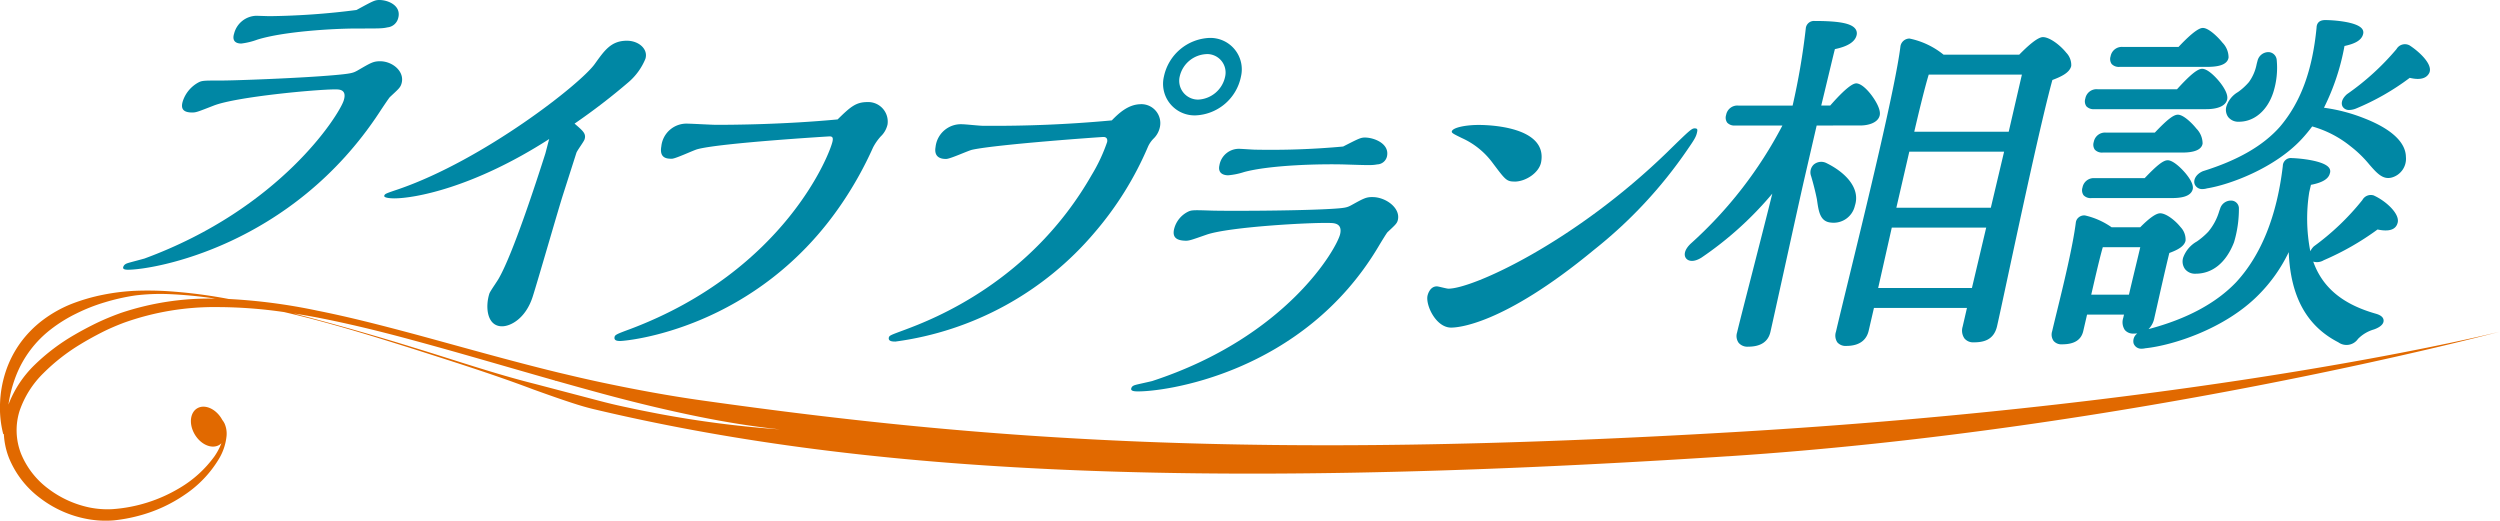 <svg xmlns="http://www.w3.org/2000/svg" xmlns:xlink="http://www.w3.org/1999/xlink" width="358" height="74.567" viewBox="0 0 358 74.567">
  <defs>
    <clipPath id="clip-path">
      <rect id="長方形_342" data-name="長方形 342" width="358" height="74.567" fill="none"/>
    </clipPath>
  </defs>
  <g id="ライフプラン相談" clip-path="url(#clip-path)">
    <path id="パス_8414" data-name="パス 8414" d="M36.711,16.111c-1.324,0-1.7-.552-1.346-1.655a4.723,4.723,0,0,1,2.226-2.649c.529-.275.806-.275,3.345-.275,1.821,0,11.2-.333,16.139-.774,2.5-.22,2.7-.331,3.3-.662,1.9-1.1,2.245-1.324,3.238-1.324,1.766,0,3.606,1.488,3.042,3.254-.177.552-.468.774-1.649,1.877-.163.166-1.227,1.766-1.443,2.1C50.929,35.315,31.109,38.625,27.522,38.625c-.221,0-.827,0-.7-.386s.435-.5.8-.608,1.868-.5,2.235-.606C49.366,29.851,57.739,16.442,58.392,14.4c.512-1.6-.646-1.6-1.2-1.6-2.7,0-14.129,1.048-17.4,2.316-2.269.883-2.525.994-3.078.994M63.5,0c1.269,0,3.266.827,2.667,2.7A1.755,1.755,0,0,1,64.67,3.918c-.715.164-1.1.164-4.3.164-3.641,0-10.68.441-14.362,1.6a10.126,10.126,0,0,1-2.273.552c-.938,0-1.331-.5-1.031-1.436a3.375,3.375,0,0,1,3.129-2.537c.276,0,1.693.053,1.969.053a105.889,105.889,0,0,0,12.422-.883C62.56.164,62.833,0,63.5,0" transform="translate(-9.176 0)" fill="#0087a4"/>
    <path id="パス_8415" data-name="パス 8415" d="M109.243,31c-.671,2.1-3.571,12.2-4.312,14.512-.988,3.09-3.125,4.25-4.394,4.25-2.152,0-2.428-2.759-1.81-4.691.106-.331,1.207-1.875,1.369-2.208,2.012-3.532,5.263-13.518,6.639-17.821.053-.166.454-1.766.56-2.1-10.9,7.008-19.326,8.5-22.2,8.5-.442,0-1.528-.055-1.422-.386.088-.275.271-.33,2.066-.938C97.9,25.92,111.807,15.048,113.827,12.18c1.391-1.932,2.329-3.312,4.591-3.312,1.711,0,3.088,1.216,2.646,2.6a8.82,8.82,0,0,1-2.383,3.309,91.271,91.271,0,0,1-7.757,5.961c1.21,1.047,1.695,1.433,1.43,2.26-.107.333-1.065,1.6-1.171,1.932Z" transform="translate(-28.646 -3.036)" fill="#0087a4"/>
    <path id="パス_8416" data-name="パス 8416" d="M170.006,22.226a2.8,2.8,0,0,1,2.9,3.2,3.359,3.359,0,0,1-.967,1.711,7.416,7.416,0,0,0-1.113,1.6,52.353,52.353,0,0,1-4.313,7.782c-12.264,18.318-31.09,19.918-31.863,19.918-.33,0-.937,0-.839-.55.059-.332.3-.441,2.248-1.16C158.308,46.339,164.753,29.4,165.039,27.8c.079-.441.007-.661-.434-.661-.055,0-15.507.938-18.866,1.821-.515.109-3.17,1.38-3.722,1.38-.607,0-1.821,0-1.506-1.766a3.623,3.623,0,0,1,3.837-3.256c.552,0,3.391.166,4.054.166,2.538,0,9.721-.056,17.354-.774,1.805-1.766,2.6-2.483,4.251-2.483" transform="translate(-45.81 -7.609)" fill="#0087a4"/>
    <path id="パス_8417" data-name="パス 8417" d="M229.628,17.743A2.717,2.717,0,0,1,232.358,21a3.223,3.223,0,0,1-.838,1.6,3.865,3.865,0,0,0-.888,1.269,47.267,47.267,0,0,1-7.585,12.2,45.236,45.236,0,0,1-28.566,15.67c-.331,0-1.048,0-.95-.55.059-.333.289-.388,2.358-1.16,3.963-1.489,17.942-6.841,26.684-22.127a24.149,24.149,0,0,0,2.226-4.745c.089-.5-.148-.717-.534-.717-.276,0-15.14,1.048-18.755,1.822-.571.109-3.161,1.324-3.768,1.324-.386,0-1.82,0-1.515-1.712a3.649,3.649,0,0,1,3.836-3.255c.442,0,2.444.22,2.94.22a183.206,183.206,0,0,0,18.459-.772c.874-.883,2.289-2.318,4.165-2.318m7.827,1.6a4.517,4.517,0,0,1-4.523-5.575,6.96,6.96,0,0,1,6.5-5.517,4.5,4.5,0,0,1,4.533,5.517,6.925,6.925,0,0,1-6.513,5.575m1.566-8.774a4.11,4.11,0,0,0-3.827,3.2,2.693,2.693,0,0,0,2.665,3.312A4.136,4.136,0,0,0,241.7,13.77a2.642,2.642,0,0,0-2.684-3.2" transform="translate(-66.255 -2.826)" fill="#0087a4"/>
    <path id="パス_8418" data-name="パス 8418" d="M254.034,44.723c-1.368-.044-1.817-.593-1.578-1.653a3.791,3.791,0,0,1,2-2.5c.516-.25.8-.241,3.424-.157,1.882.06,11.529.046,16.584-.22,2.556-.132,2.751-.232,3.336-.534,1.836-1.011,2.169-1.213,3.194-1.18,1.824.058,3.894,1.565,3.51,3.263-.12.531-.4.737-1.491,1.769-.15.157-1.068,1.675-1.254,1.989-10.867,18.351-30.966,20.913-34.671,20.8-.228-.007-.855-.027-.771-.4s.393-.469.759-.564,1.874-.42,2.241-.515c19.343-6.327,26.475-19.081,26.919-21.043.347-1.537-.849-1.575-1.419-1.593-2.793-.089-14.477.552-17.717,1.677-2.244.783-2.5.882-3.066.864M279.88,29.951c1.311.042,3.468.911,3.06,2.715a1.478,1.478,0,0,1-1.4,1.13c-.72.136-1.119.124-4.425.018-3.761-.12-10.982.077-14.654,1.082a10.019,10.019,0,0,1-2.286.462c-.969-.031-1.43-.526-1.227-1.428a2.83,2.83,0,0,1,2.945-2.363c.285.009,1.755.108,2.041.117a113.415,113.415,0,0,0,12.731-.448c2.271-1.156,2.534-1.307,3.218-1.285" transform="translate(-84.328 -10.254)" fill="#0087a4"/>
    <path id="パス_8419" data-name="パス 8419" d="M323.282,35.31c-1.159,0-1.332-.275-3.159-2.7a11.158,11.158,0,0,0-4.392-3.532c-1.115-.55-1.472-.716-1.432-.938.1-.55,1.933-.936,3.864-.936,1.213,0,9.847.164,8.931,5.3-.275,1.544-2.213,2.813-3.812,2.813M345.3,30.951c3-2.924,3.339-3.257,3.781-3.257.385,0,.411.166.362.442-.128.718-.362,1.1-1.4,2.6a65.245,65.245,0,0,1-13.374,14.346C321.463,56,314.968,56.224,314.2,56.224c-2.152,0-3.633-3.145-3.387-4.525.02-.111.3-1.38,1.35-1.38.221,0,1.377.33,1.652.33,3.476,0,18.067-6.621,31.493-19.7" transform="translate(-106.401 -9.312)" fill="#0087a4"/>
    <path id="パス_8420" data-name="パス 8420" d="M247.448,87C305.356,83.231,358,69.148,358,69.148S317.189,79.482,248.468,83.526,141.083,84.722,100.5,79c-4.644-.654-9.267-1.507-13.87-2.474-1.945-.406-3.88-.851-5.812-1.313l-.852-.2c-6.931-1.686-13.8-3.659-20.7-5.526-4.556-1.215-9.129-2.407-13.776-3.33a81.491,81.491,0,0,0-12.746-1.683,71.792,71.792,0,0,0-8.827-1.123,45.627,45.627,0,0,0-4.59-.047,30.692,30.692,0,0,0-4.589.57,26.862,26.862,0,0,0-4.474,1.3,17.852,17.852,0,0,0-4.1,2.294,15.541,15.541,0,0,0-3.282,3.34A15.217,15.217,0,0,0,.8,74.926a16.369,16.369,0,0,0-.792,4.453,15.075,15.075,0,0,0,.458,4.45l.086-.016a10.843,10.843,0,0,0,.725,3.406,13.578,13.578,0,0,0,4.464,5.763,15.837,15.837,0,0,0,6.754,3,14.568,14.568,0,0,0,3.76.2,22.757,22.757,0,0,0,3.622-.667,21.1,21.1,0,0,0,6.58-3.012,16.239,16.239,0,0,0,4.89-5.124,7.88,7.88,0,0,0,1.1-3.323,3.618,3.618,0,0,0-.283-1.731,2.532,2.532,0,0,0-.335-.529c-.01-.018-.015-.036-.025-.054-.821-1.476-2.375-2.219-3.472-1.659s-1.319,2.209-.5,3.685,2.375,2.218,3.471,1.659a1.626,1.626,0,0,0,.405-.3,9.088,9.088,0,0,1-1,1.886,16.519,16.519,0,0,1-4.95,4.507,21.633,21.633,0,0,1-9.63,3.049,12.871,12.871,0,0,1-3.291-.233,14.682,14.682,0,0,1-5.956-2.719,11.82,11.82,0,0,1-3.877-5.011,9.228,9.228,0,0,1-.2-6.107,13.778,13.778,0,0,1,3.428-5.414,27.756,27.756,0,0,1,5.314-4.143c.975-.595,1.982-1.147,3.005-1.67s2.07-.969,3.141-1.378a38.511,38.511,0,0,1,13.631-2.258,67.407,67.407,0,0,1,9.363.714c.37.087.739.173,1.108.262,5.887,1.415,11.665,3.212,17.429,5.028,5.756,1.845,11.519,3.661,17.177,5.8,1.423.512,2.849,1.022,4.285,1.507s2.88.96,4.364,1.312c36.793,8.724,83.082,11.9,162.393,6.737M17.155,66.53a35.927,35.927,0,0,0-3.327,1.39C12.757,68.443,11.7,69,10.673,69.6a28.792,28.792,0,0,0-5.722,4.32A15.754,15.754,0,0,0,1.209,79.6a19.089,19.089,0,0,1,1.1-4.17A15.546,15.546,0,0,1,7.29,68.814a20.785,20.785,0,0,1,3.644-2.258,25.375,25.375,0,0,1,4.094-1.611,30.068,30.068,0,0,1,4.361-.979,29.835,29.835,0,0,1,4.507-.2,61.6,61.6,0,0,1,6.956.66,39.736,39.736,0,0,0-13.7,2.1M94.249,80.9c-1.481-.287-2.961-.573-4.433-.9-1.482-.306-2.929-.655-4.384-1.046l-8.759-2.3c-5.88-1.471-11.594-3.449-17.381-5.208Q50.751,68.8,42.081,66.552q1.607.25,3.208.547c4.612.893,9.184,2.013,13.724,3.249C65.859,72.2,72.662,74.222,79.5,76.16l.069.06.037-.03q3.3.935,6.621,1.837c4.562,1.237,9.169,2.354,13.827,3.3,3.838.777,7.715,1.413,11.641,1.824A150.8,150.8,0,0,1,94.249,80.9" transform="translate(0 -21.66)" fill="#e16900"/>
    <path id="パス_8421" data-name="パス 8421" d="M433.431,12.211a2.535,2.535,0,0,0-.715-1.9c-.854-1.073-2.373-2.232-3.341-2.232-.772,0-2.246,1.34-3.391,2.515H415.148a11.411,11.411,0,0,0-4.88-2.31,1.324,1.324,0,0,0-1.288,1.072c-.7,5.806-4.989,23.4-7.55,33.9-.756,3.105-1.365,5.6-1.691,7.015a1.739,1.739,0,0,0,.2,1.52,1.55,1.55,0,0,0,1.282.509c2.231,0,2.969-1.174,3.2-2.158l.759-3.283H418.5l-.622,2.693a1.951,1.951,0,0,0,.263,1.677,1.6,1.6,0,0,0,1.33.558c1.305,0,2.865-.263,3.338-2.312.239-1.038.767-3.5,1.451-6.686,1.839-8.577,4.9-22.865,6.471-28.569,1.267-.477,2.476-1.039,2.7-2.01m-9.613,12.271-1.9,8.027H408.389l1.854-8.027Zm-12.865-2.855c.558-2.4,1.457-6.163,2.072-8.182h13.343l-1.889,8.182Zm10.3,13.736-2.042,8.643H405.784l1.949-8.643Z" transform="translate(-136.83 -2.765)" fill="#0087a4"/>
    <path id="パス_8422" data-name="パス 8422" d="M400.574,41.566c.894-2.635-1.5-4.894-4.045-6.136a1.652,1.652,0,0,0-1.839.21,1.535,1.535,0,0,0-.37,1.655c.319,1.071.613,2.243.823,3.281l.036.241c.224,1.546.436,3.007,2,3.126a3.119,3.119,0,0,0,3.4-2.378" transform="translate(-134.967 -12.068)" fill="#0087a4"/>
    <path id="パス_8423" data-name="パス 8423" d="M392,19.531c1.126,0,2.528-.377,2.773-1.44.22-.95-.842-2.454-1.172-2.893-.376-.5-1.335-1.661-2.184-1.7-.253.018-1.015.075-3.735,3.18H386.4c.343-1.4.675-2.794.977-4.053.4-1.659.739-3.092.979-4.03,1.846-.379,2.892-1.052,3.111-2a1.071,1.071,0,0,0-.207-.936c-.61-.767-2.355-1.094-5.836-1.094a1.173,1.173,0,0,0-1.24,1.1,99.613,99.613,0,0,1-1.882,11.017h-7.754a1.634,1.634,0,0,0-1.768,1.338,1.243,1.243,0,0,0,.155,1.105,1.4,1.4,0,0,0,1.14.411h6.765a60.175,60.175,0,0,1-13.127,16.915c-.977.928-.988,1.695-.673,2.1s1.063.614,2.2-.092a49.416,49.416,0,0,0,10.151-9.167c-.632,2.583-1.828,7.245-2.9,11.438-1.026,3.994-1.91,7.444-2.142,8.445a1.668,1.668,0,0,0,.228,1.482,1.633,1.633,0,0,0,1.361.549c1.791,0,2.863-.71,3.185-2.108.217-.939,1.006-4.523,1.9-8.574,1.164-5.291,2.483-11.288,2.957-13.343l1.766-7.646Z" transform="translate(-125.599 -1.562)" fill="#0087a4"/>
    <path id="パス_8424" data-name="パス 8424" d="M467.929,24.974c-.626,0-1.526.7-3.3,2.567h-6.976a1.633,1.633,0,0,0-1.766,1.338,1.242,1.242,0,0,0,.153,1.105,1.4,1.4,0,0,0,1.139.411h11.292c.692,0,2.8,0,3-1.286a3.07,3.07,0,0,0-.894-2.15c-.635-.8-1.862-1.985-2.641-1.985" transform="translate(-156.059 -8.55)" fill="#0087a4"/>
    <path id="パス_8425" data-name="パス 8425" d="M455.34,20.763h16c1.743,0,2.816-.493,3.021-1.387.181-.779-.579-1.885-1.049-2.476-.155-.2-1.551-1.917-2.532-1.917-.663,0-1.71.851-3.6,2.927H455.814a1.633,1.633,0,0,0-1.766,1.337,1.249,1.249,0,0,0,.153,1.105,1.406,1.406,0,0,0,1.139.41" transform="translate(-155.431 -5.13)" fill="#0087a4"/>
    <path id="パス_8426" data-name="パス 8426" d="M460.853,11.661h12.482c1.246,0,2.925-.141,3.113-1.337a3.029,3.029,0,0,0-.88-2.137c-.646-.812-1.973-2.1-2.788-2.1-.236,0-.947,0-3.5,2.72h-7.958a1.633,1.633,0,0,0-1.766,1.338,1.244,1.244,0,0,0,.153,1.105,1.4,1.4,0,0,0,1.139.411" transform="translate(-157.318 -2.084)" fill="#0087a4"/>
    <path id="パス_8427" data-name="パス 8427" d="M485.046,20.671a1.836,1.836,0,0,0,1.524.643c2.2,0,4.087-1.621,4.922-4.242a11.687,11.687,0,0,0,.474-4.637,1.223,1.223,0,0,0-1.117-1.088,1.61,1.61,0,0,0-1.615,1.195l-.133.5a6.437,6.437,0,0,1-1.109,2.593,8.632,8.632,0,0,1-1.57,1.43,3.669,3.669,0,0,0-1.663,2.07,1.781,1.781,0,0,0,.287,1.542" transform="translate(-165.944 -3.883)" fill="#0087a4"/>
    <path id="パス_8428" data-name="パス 8428" d="M454.729,40.309h11.447c1.182,0,2.782-.134,3.053-1.3.124-.685-.5-1.6-1.037-2.25-.579-.692-1.768-1.866-2.555-1.866-.624,0-1.526.7-3.3,2.565H455.2a1.633,1.633,0,0,0-1.764,1.338,1.244,1.244,0,0,0,.153,1.106,1.4,1.4,0,0,0,1.138.41" transform="translate(-155.222 -11.945)" fill="#0087a4"/>
    <path id="パス_8429" data-name="パス 8429" d="M502.209,18.464a24.427,24.427,0,0,0-5.836-1.54,32.884,32.884,0,0,0,2.939-8.841c1.223-.267,2.435-.7,2.668-1.716a.839.839,0,0,0-.151-.748c-.772-1.019-4.152-1.249-5.276-1.249-1,0-1.226.6-1.239,1.081-.6,6.171-2.267,10.683-5.251,14.2-2.4,2.713-6,4.791-11,6.349a.313.313,0,0,0-.043.016c-1.039.461-1.371,1.282-1.163,1.854a1.136,1.136,0,0,0,1.14.7,2.313,2.313,0,0,0,.633-.1c3.2-.51,9.719-2.889,13.6-7.108a21.91,21.91,0,0,0,1.456-1.76,15.339,15.339,0,0,1,5.491,2.84,16.484,16.484,0,0,1,2.694,2.614c1.073,1.23,1.923,2.205,3.213,1.861a2.785,2.785,0,0,0,2.023-2.955c-.032-2.091-2.074-3.993-5.9-5.5" transform="translate(-163.581 -1.496)" fill="#0087a4"/>
    <path id="パス_8430" data-name="パス 8430" d="M519.564,9.754a1.388,1.388,0,0,0-1.8.557,36.5,36.5,0,0,1-7.077,6.449l-.028.023c-.81.715-.844,1.39-.606,1.785a1.045,1.045,0,0,0,.956.467,2.66,2.66,0,0,0,.937-.2,35,35,0,0,0,7.706-4.4c.724.172,2.269.442,2.818-.746.528-1.285-1.717-3.2-2.9-3.938" transform="translate(-174.579 -3.287)" fill="#0087a4"/>
    <path id="パス_8431" data-name="パス 8431" d="M475.324,51.913a1.842,1.842,0,0,0,.3,1.592,1.815,1.815,0,0,0,1.5.643c2.42,0,4.37-1.586,5.5-4.5a16.618,16.618,0,0,0,.7-4.9.151.151,0,0,0,0-.024,1.119,1.119,0,0,0-1.025-1.045,1.615,1.615,0,0,0-1.661,1.146l-.126.346a8.159,8.159,0,0,1-1.574,2.964,10.51,10.51,0,0,1-1.624,1.392,4.334,4.334,0,0,0-1.993,2.38" transform="translate(-162.713 -14.953)" fill="#0087a4"/>
    <path id="パス_8432" data-name="パス 8432" d="M492.931,39.79a1.377,1.377,0,0,0-1.681.638,35.932,35.932,0,0,1-6.947,6.634,2.607,2.607,0,0,0-.509.7,24.357,24.357,0,0,1-.153-8.454l.245-1.057c1.641-.308,2.531-.861,2.708-1.642a.82.82,0,0,0-.092-.764c-.708-1.059-4.173-1.389-5.343-1.422a1.146,1.146,0,0,0-1.3,1.123c-.844,7.165-3.1,12.771-6.691,16.658-2.891,3.021-7.092,5.271-12.538,6.707a3.055,3.055,0,0,0,.836-1.618l.374-1.648c.469-2.083,1.244-5.524,1.766-7.635,1.113-.407,2.13-.91,2.324-1.753a2.573,2.573,0,0,0-.719-1.957c-.771-.97-2.073-1.973-2.915-1.973-.585,0-1.545.674-2.857,2h-4.1a10.869,10.869,0,0,0-3.791-1.689,1.209,1.209,0,0,0-.9.26,1.116,1.116,0,0,0-.431.754c-.425,3.4-1.8,9.032-2.713,12.758-.272,1.111-.508,2.078-.676,2.806a1.559,1.559,0,0,0,.205,1.385,1.451,1.451,0,0,0,1.211.49c1.749,0,2.742-.622,3.037-1.9l.545-2.358h5.291l-.112.484a1.991,1.991,0,0,0,.226,1.715,1.525,1.525,0,0,0,1.263.521c.178,0,.357-.006.531-.02a1.362,1.362,0,0,0-.539,1.415,1.152,1.152,0,0,0,1.184.768,2.239,2.239,0,0,0,.5-.061c3.886-.4,11.415-2.773,16.227-7.66a22.347,22.347,0,0,0,4.31-6.106c.249,6.362,2.578,10.593,7.092,12.907a2,2,0,0,0,2.823-.477,5.2,5.2,0,0,1,2.26-1.351c.429-.145,1.425-.559,1.409-1.28-.009-.438-.373-.765-1.085-.972-4.717-1.334-7.647-3.7-8.992-7.469a1.874,1.874,0,0,0,1.508-.2,39.136,39.136,0,0,0,7.7-4.4c.811.166,2.453.417,2.85-.865.48-1.3-1.655-3.222-3.352-3.987m-33.475,7.39c-.179.76-.405,1.7-.646,2.7-.324,1.345-.675,2.8-.974,4.092h-5.4l.325-1.409c.6-2.6,1.065-4.488,1.33-5.385Z" transform="translate(-152.959 -11.784)" fill="#0087a4"/>
  </g>
</svg>
